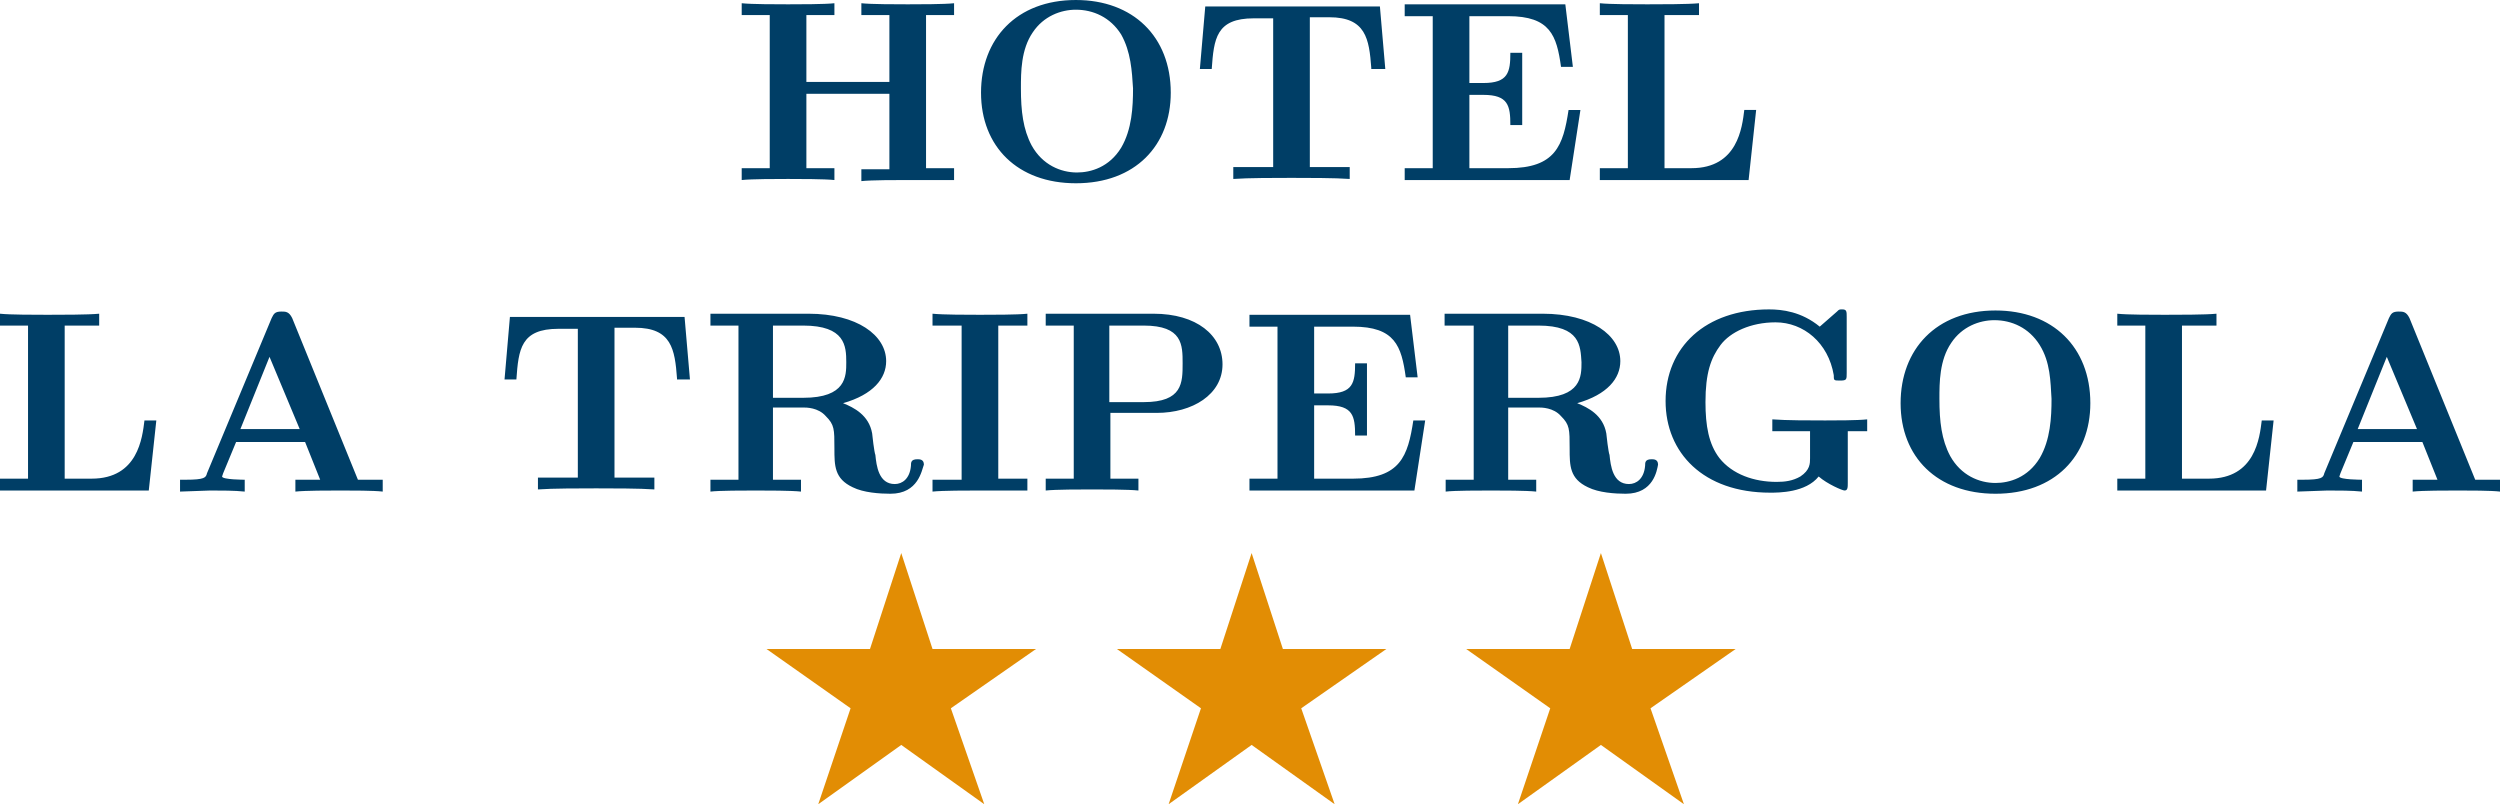 <svg xmlns="http://www.w3.org/2000/svg" viewBox="0 0 231.9 74.6" enable-background="new 0 0 231.9 74.6"><style type="text/css">.st0{fill:#003E66;} .st1{fill:#E28D04;}</style><path class="st0" d="M84.2 16.7c-1 0-3.4 0-4.3.1v-1.1h2.6v-7h-7.7v6.9h2.6v1.1c-.9-.1-3.3-.1-4.3-.1s-3.4 0-4.3.1v-1.1h2.6v-14.2h-2.6v-1.1c.9.1 3.3.1 4.3.1s3.4 0 4.3-.1v1.1h-2.6v6.2h7.7v-6.2h-2.6v-1.1c.9.1 3.3.1 4.3.1s3.4 0 4.3-.1v1.1h-2.6v14.2h2.6v1.1h-4.3zM99.8 17c-5.4 0-8.8-3.4-8.8-8.4s3.3-8.6 8.8-8.6c5.3 0 8.8 3.4 8.8 8.6 0 4.9-3.3 8.4-8.8 8.4zm4.2-13.8c-1-1.6-2.6-2.3-4.2-2.3-1.4 0-3 .6-4 2.1-1.1 1.6-1.1 3.7-1.1 5.2 0 2.1.2 3.8 1 5.3 1 1.8 2.7 2.5 4.2 2.5 1.3 0 3-.5 4.1-2.3 1-1.7 1.1-3.8 1.1-5.5-.1-1.6-.2-3.4-1.1-5zM127.2 6.3c-.2-2.7-.5-4.7-3.9-4.7h-1.8v13.9h3.7v1.1c-1.3-.1-4-.1-5.4-.1-1.4 0-4.1 0-5.4.1v-1.1h3.7v-13.8h-1.8c-3.5 0-3.7 1.9-3.9 4.7h-1.1l.5-5.8h16.2l.5 5.8h-1.3zM145.6 16.7h-15.3v-1.1h2.6v-14.1h-2.6v-1.1h14.9l.7 5.8h-1.1c-.4-2.9-1-4.7-4.9-4.7h-3.6v6.2h1.3c2.3 0 2.5-1 2.5-2.8h1.1v6.7h-1.1c0-1.8-.2-2.8-2.5-2.8h-1.3v6.8h3.6c4.4 0 5.1-2.1 5.6-5.4h1.1l-1 6.5zM162.2 16.7h-13.8v-1.1h2.6v-14.2h-2.6v-1.1c.9.1 3.3.1 4.4.1 1.2 0 3.8 0 4.8-.1v1.1h-3.2v14.2h2.5c4.3 0 4.7-3.8 4.9-5.4h1.1l-.7 6.5zM13.8 45.5h-13.8v-1.1h2.6v-14.2h-2.6v-1.1c.9.1 3.3.1 4.4.1 1.2 0 3.8 0 4.8-.1v1.1h-3.2v14.2h2.5c4.3 0 4.7-3.8 4.9-5.4h1.1l-.7 6.5zM31.6 45.5c-1 0-3.3 0-4.2.1v-1.1h2.3l-1.4-3.5h-6.4l-1.2 2.9-.1.3c0 .3 2.1.3 2.1.3v1.1c-.9-.1-2.2-.1-3.2-.1l-2.8.1v-1.1h.5c1.8 0 1.9-.2 2-.6l6-14.4c.2-.4.3-.6.9-.6.4 0 .7 0 1 .6l6.1 15h2.3v1.1c-.8-.1-2.9-.1-3.9-.1zm-6.6-12.4l-2.7 6.7h5.5l-2.8-6.7zM62.8 35.1c-.2-2.7-.5-4.7-3.9-4.7h-1.9v13.9h3.7v1.1c-1.3-.1-4-.1-5.4-.1-1.4 0-4.1 0-5.4.1v-1.1h3.7v-13.8h-1.8c-3.5 0-3.7 1.9-3.9 4.7h-1.1l.5-5.8h16.2l.5 5.8h-1.2zM82.6 45.8c-1 0-2.5-.1-3.5-.6-1.7-.8-1.7-2-1.7-3.6 0-1.8 0-2.2-.8-3-.7-.8-1.8-.8-2.1-.8h-2.8v6.7h2.6v1.1c-.9-.1-3.2-.1-4.2-.1s-3.4 0-4.2.1v-1.1h2.6v-14.3h-2.6v-1.1h9.1c4.5 0 7.2 2 7.2 4.4 0 1.6-1.2 3.1-4 3.9 1 .4 2.4 1.1 2.7 2.8 0 .1.2 1.8.3 2 .1 1 .3 2.7 1.8 2.7.7 0 1.4-.5 1.5-1.7 0-.3 0-.6.6-.6.2 0 .6 0 .6.5-.2.5-.5 2.7-3.1 2.7zm-8.1-15.6h-2.8v6.7h2.8c4 0 4-2 4-3.3 0-1.5-.1-3.4-4-3.4zM90.9 45.5c-1.1 0-3.5 0-4.4.1v-1.1h2.7v-14.3h-2.7v-1.1c1 .1 3.3.1 4.4.1 1.1 0 3.5 0 4.4-.1v1.1h-2.7v14.2h2.7v1.1h-4.4zM107.3 38.3h-4.3v6.1h2.6v1.1c-.9-.1-3.3-.1-4.3-.1s-3.4 0-4.3.1v-1.1h2.6v-14.2h-2.6v-1.1h10c4 0 6.4 2 6.4 4.7 0 2.8-2.8 4.5-6.1 4.5zm-1.2-8.1h-3.2v7.1h3.2c3.6 0 3.6-1.8 3.6-3.6 0-1.7 0-3.5-3.6-3.5zM131.2 45.5h-15.3v-1.1h2.6v-14.1h-2.6v-1.1h14.9l.7 5.8h-1.1c-.4-2.9-1-4.7-4.9-4.7h-3.6v6.2h1.3c2.3 0 2.5-1 2.5-2.8h1.1v6.7h-1.1c0-1.8-.2-2.8-2.5-2.8h-1.3v6.8h3.6c4.4 0 5.1-2.1 5.6-5.4h1.1l-1 6.5zM150.8 45.8c-1 0-2.5-.1-3.5-.6-1.7-.8-1.7-2-1.7-3.6 0-1.8 0-2.2-.8-3-.7-.8-1.8-.8-2.1-.8h-2.8v6.7h2.6v1.1c-.9-.1-3.2-.1-4.2-.1s-3.4 0-4.2.1v-1.1h2.6v-14.3h-2.7v-1.1h9.1c4.5 0 7.2 2 7.2 4.4 0 1.6-1.2 3.1-4 3.9 1 .4 2.4 1.1 2.7 2.8 0 .1.2 1.8.3 2 .1 1 .3 2.7 1.8 2.7.7 0 1.4-.5 1.5-1.7 0-.3 0-.6.6-.6.2 0 .6 0 .6.5-.1.5-.4 2.7-3 2.7zm-8.1-15.6h-2.8v6.7h2.8c4 0 4-2 4-3.3-.1-1.5-.1-3.4-4-3.4zM171.4 40v4.8c0 .4 0 .7-.3.7-.2 0-1.6-.6-2.4-1.3-1.2 1.5-3.7 1.5-4.5 1.5-6.2 0-9.7-3.7-9.7-8.5 0-5 3.7-8.5 9.6-8.5 1.2 0 3 .2 4.7 1.6l1.6-1.4c.2-.2.2-.2.5-.2.4 0 .4.2.4.7v5.2c0 .6 0 .7-.6.7s-.6 0-.6-.5c-.5-3-2.8-4.9-5.4-4.9-2.3 0-4.2.9-5.1 2.1-.9 1.2-1.4 2.6-1.4 5.3 0 2.2.3 3.9 1.3 5.2 1.2 1.5 3.2 2.2 5.3 2.2.8 0 1.5-.1 2.2-.5.9-.6.9-1.2.9-1.7v-2.5h-3.5v-1.1c1.3.1 3.5.1 4.9.1.9 0 3 0 3.9-.1v1.1h-1.8zM185.1 45.8c-5.4 0-8.8-3.4-8.8-8.4s3.3-8.6 8.8-8.6c5.3 0 8.8 3.4 8.8 8.6 0 4.9-3.3 8.4-8.8 8.4zm4.1-13.8c-1-1.6-2.6-2.3-4.2-2.3-1.4 0-3 .6-4 2.1-1.1 1.6-1.1 3.7-1.1 5.2 0 2.1.2 3.8 1 5.3 1 1.8 2.7 2.5 4.2 2.5 1.3 0 3-.5 4.1-2.3 1-1.7 1.1-3.8 1.1-5.5-.1-1.6-.1-3.4-1.1-5zM210.2 45.5h-13.8v-1.1h2.6v-14.2h-2.6v-1.1c.9.1 3.3.1 4.4.1 1.2 0 3.8 0 4.8-.1v1.1h-3.2v14.2h2.5c4.3 0 4.7-3.8 4.9-5.4h1.1l-.7 6.5zM228 45.5c-1 0-3.3 0-4.2.1v-1.1h2.3l-1.4-3.5h-6.4l-1.2 2.9-.1.3c0 .3 2.1.3 2.1.3v1.1c-.9-.1-2.2-.1-3.2-.1l-2.8.1v-1.1h.5c1.8 0 1.9-.2 2-.6l6-14.4c.2-.4.3-.6.9-.6.4 0 .7 0 1 .6l6.1 15h2.3v1.1c-.8-.1-2.9-.1-3.9-.1zm-6.6-12.4l-2.7 6.7h5.5l-2.8-6.7z"/><path class="st1" d="M96.1 60.2h-9.6l-2.9-8.9-2.9 8.9h-9.6l7.8 5.5-3 8.9 7.7-5.5 7.7 5.5-3.1-8.9 7.9-5.5zM128.6 60.2h-9.6l-2.9-8.9-2.9 8.9h-9.6l7.8 5.5-3 8.9 7.7-5.5 7.7 5.5-3.1-8.9 7.9-5.5zM161 60.2h-9.6l-2.9-8.9-2.9 8.9h-9.6l7.8 5.5-3 8.9 7.7-5.5 7.7 5.5-3.1-8.9 7.9-5.5z"/></svg>